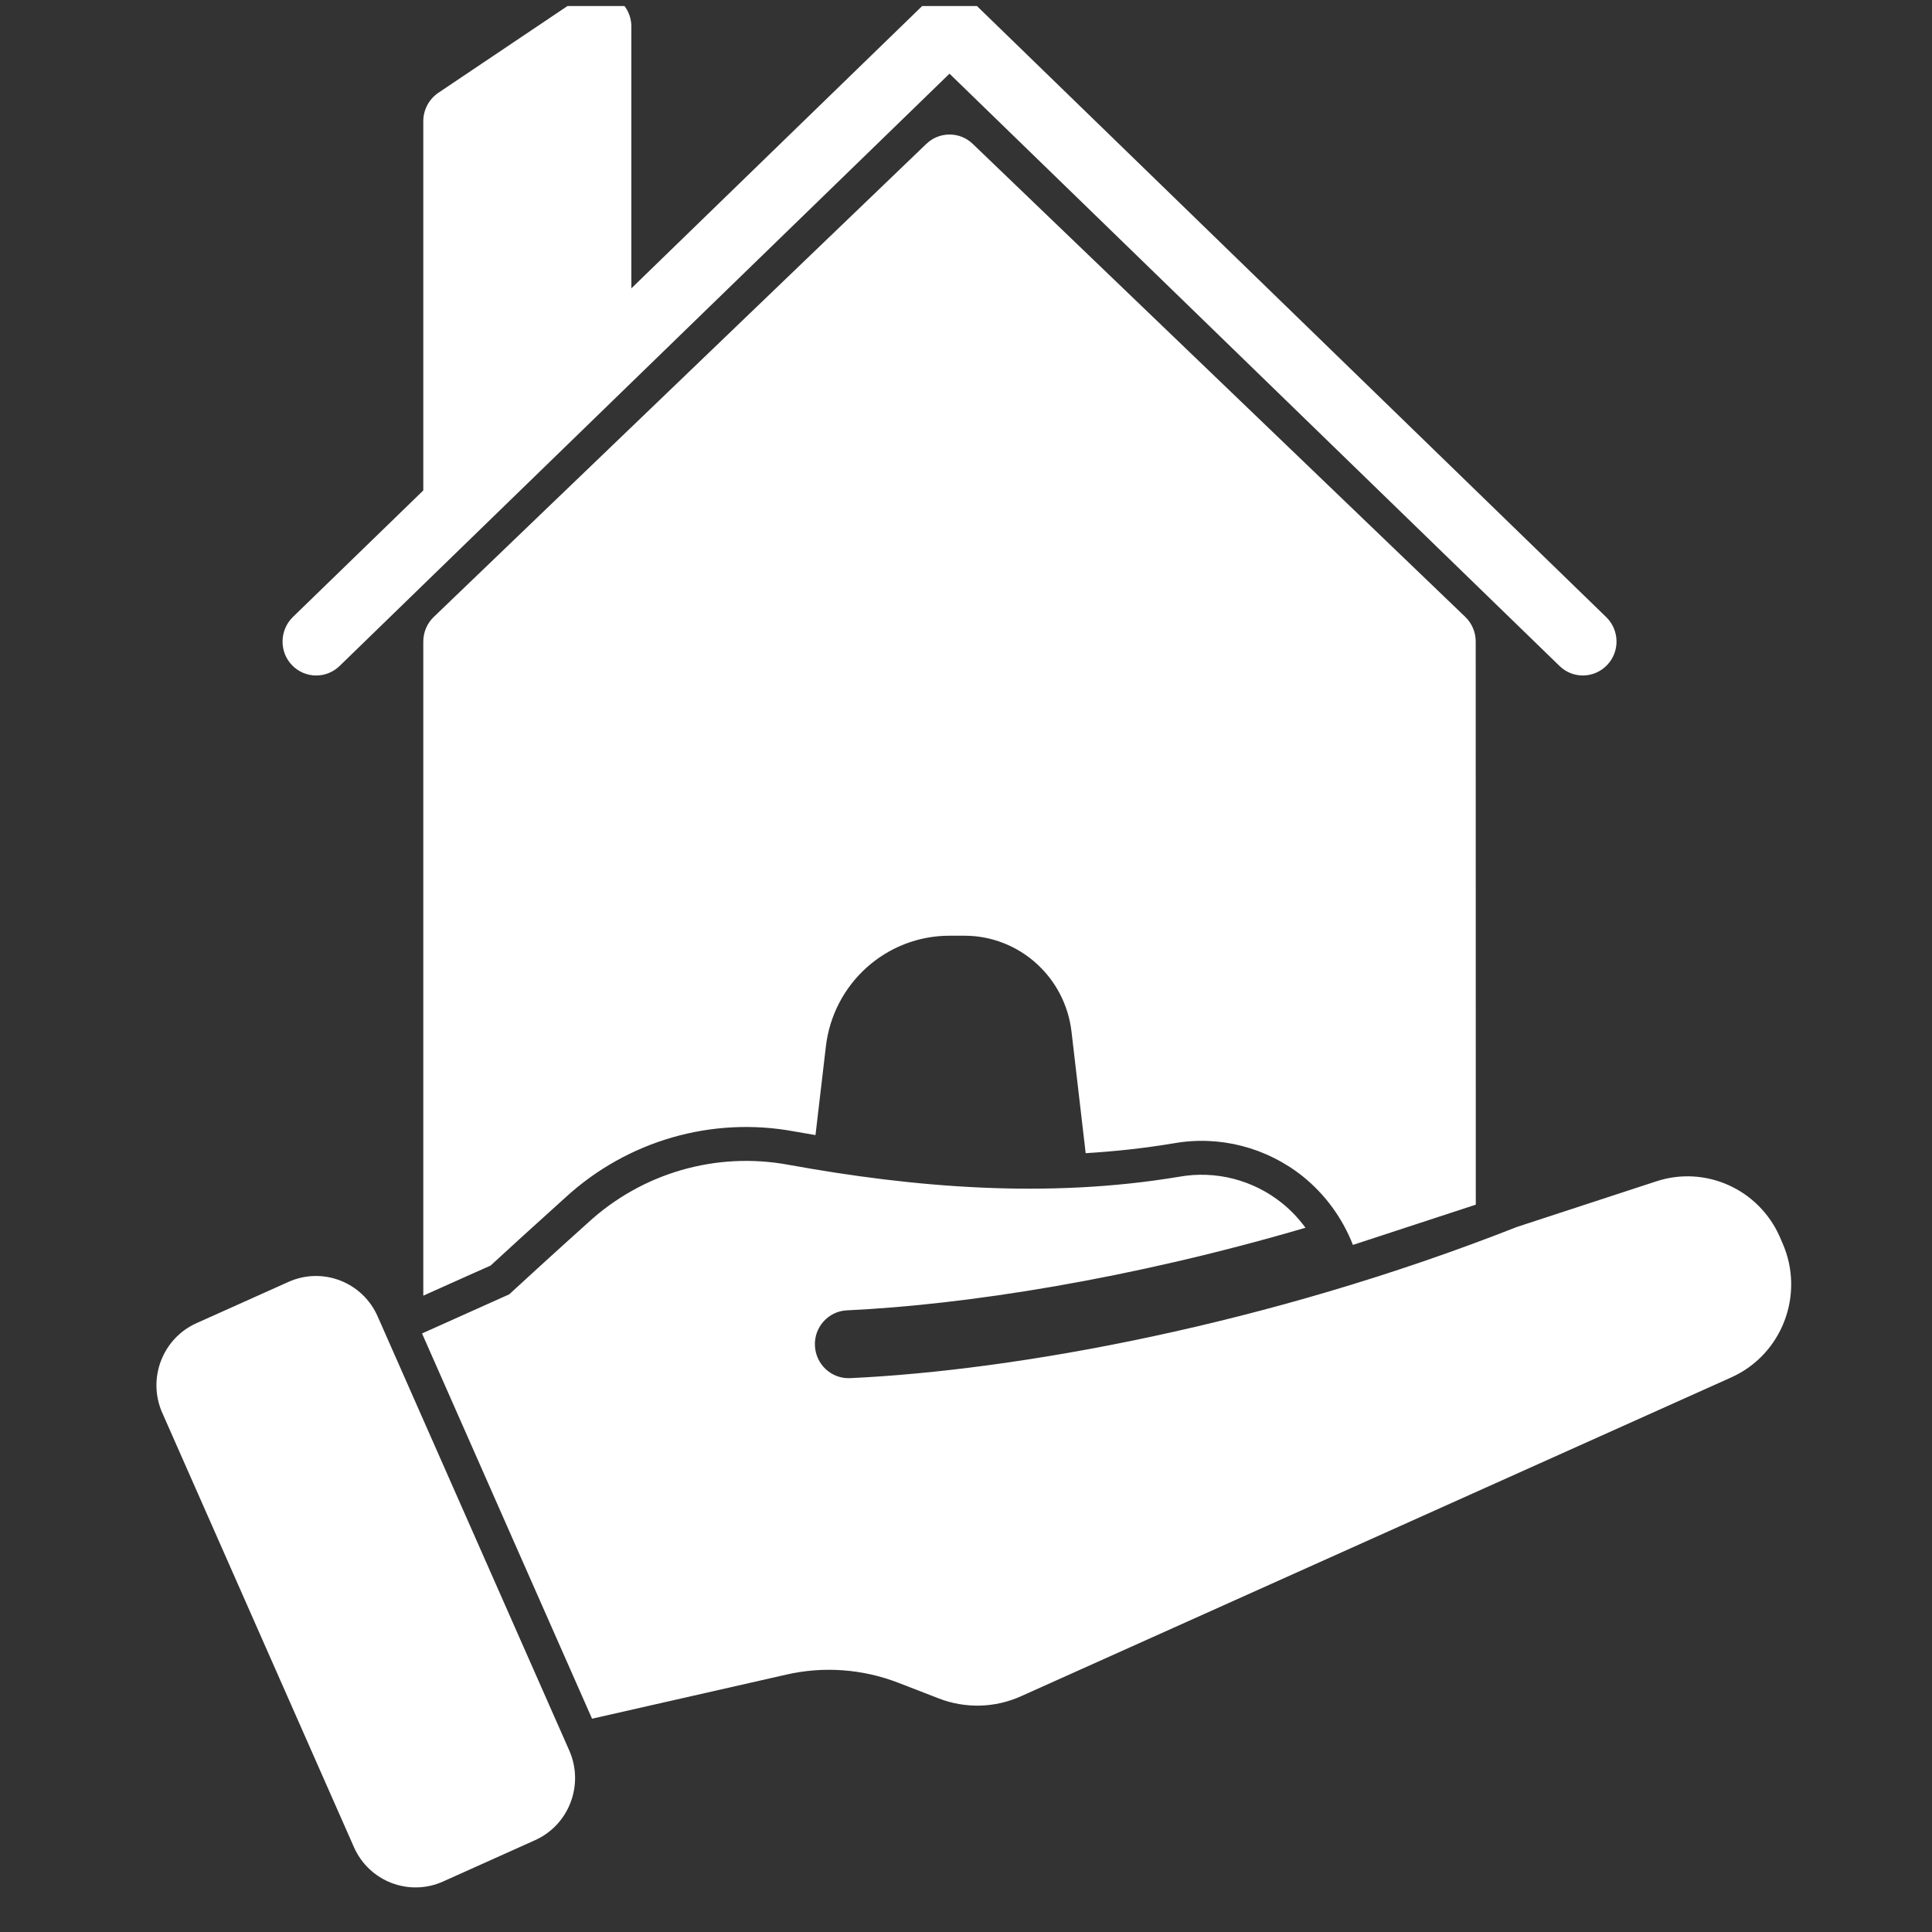 <svg width="52" height="52" viewBox="0 0 52 52" fill="none" xmlns="http://www.w3.org/2000/svg">
<rect x="0" y="0" width="52" height="52" fill="#333333" stroke="none"/>
<g clip-path="url(#clip0_552_3836)">
<path fill-rule="evenodd" clip-rule="evenodd" d="M16.703 10.579L9.141 17.924C8.779 18.276 8.205 18.265 7.857 17.901C7.51 17.538 7.524 16.958 7.882 16.608L11.393 13.2V3.262C11.393 2.956 11.545 2.671 11.796 2.499L15.584 -0.046C15.863 -0.233 16.221 -0.251 16.515 -0.091C16.809 0.069 16.993 0.377 16.993 0.715V7.761L24.929 0.057C25.28 -0.285 25.835 -0.283 26.186 0.057L43.231 16.609C43.591 16.958 43.603 17.538 43.256 17.899C42.907 18.265 42.334 18.276 41.974 17.924L25.556 1.983C25.556 1.983 16.712 10.573 16.703 10.579ZM40.818 33.027L44.579 31.796C45.901 31.361 47.336 32.006 47.902 33.287L47.974 33.454C48.586 34.836 47.968 36.458 46.597 37.073L27.484 45.653C26.782 45.971 25.982 45.991 25.266 45.713L24.179 45.292C23.216 44.92 22.167 44.842 21.161 45.073L15.935 46.259L11.359 35.89C12.46 35.396 13.708 34.837 13.706 34.837C14.012 34.556 14.922 33.719 15.822 32.913C17.283 31.567 19.279 30.992 21.22 31.35C24.605 31.965 28.189 32.266 31.739 31.672C32.719 31.497 33.728 31.757 34.507 32.383C34.747 32.575 34.955 32.799 35.137 33.045C30.413 34.432 25.996 35.117 22.797 35.268C22.299 35.289 21.909 35.718 21.934 36.221C21.957 36.726 22.38 37.116 22.881 37.093C27.339 36.886 34.097 35.672 40.819 33.027L40.818 33.027ZM15.321 47.113C15.729 48.036 15.316 49.117 14.403 49.528L11.921 50.643C11.005 51.051 9.934 50.638 9.526 49.715L4.368 38.028C3.96 37.107 4.372 36.027 5.285 35.615L7.768 34.501C8.683 34.092 9.755 34.505 10.163 35.428L15.321 47.113ZM13.203 34.064C13.2 34.062 12.315 34.46 11.393 34.873V17.268C11.393 17.017 11.495 16.777 11.674 16.606L24.933 3.872C25.282 3.537 25.832 3.537 26.181 3.872L39.438 16.604C39.619 16.778 39.719 17.018 39.719 17.267L39.721 32.424L36.414 33.507C36.137 32.797 35.677 32.157 35.072 31.668C34.092 30.882 32.823 30.553 31.588 30.773C30.8 30.905 30.012 30.99 29.221 31.038L28.84 27.769C28.668 26.295 27.429 25.185 25.959 25.185H25.556C23.857 25.185 22.425 26.466 22.228 28.171L21.949 30.551C21.759 30.519 21.569 30.485 21.381 30.453C19.167 30.042 16.884 30.7 15.216 32.233C14.403 32.964 13.581 33.715 13.202 34.065L13.203 34.064Z" fill="white"/>
</g>
<defs>
<clipPath id="clip0_552_3836">
<rect width="51.072" height="51.072" fill="white" transform="translate(0.64 0.162)"/>
</clipPath>
</defs>
</svg>
